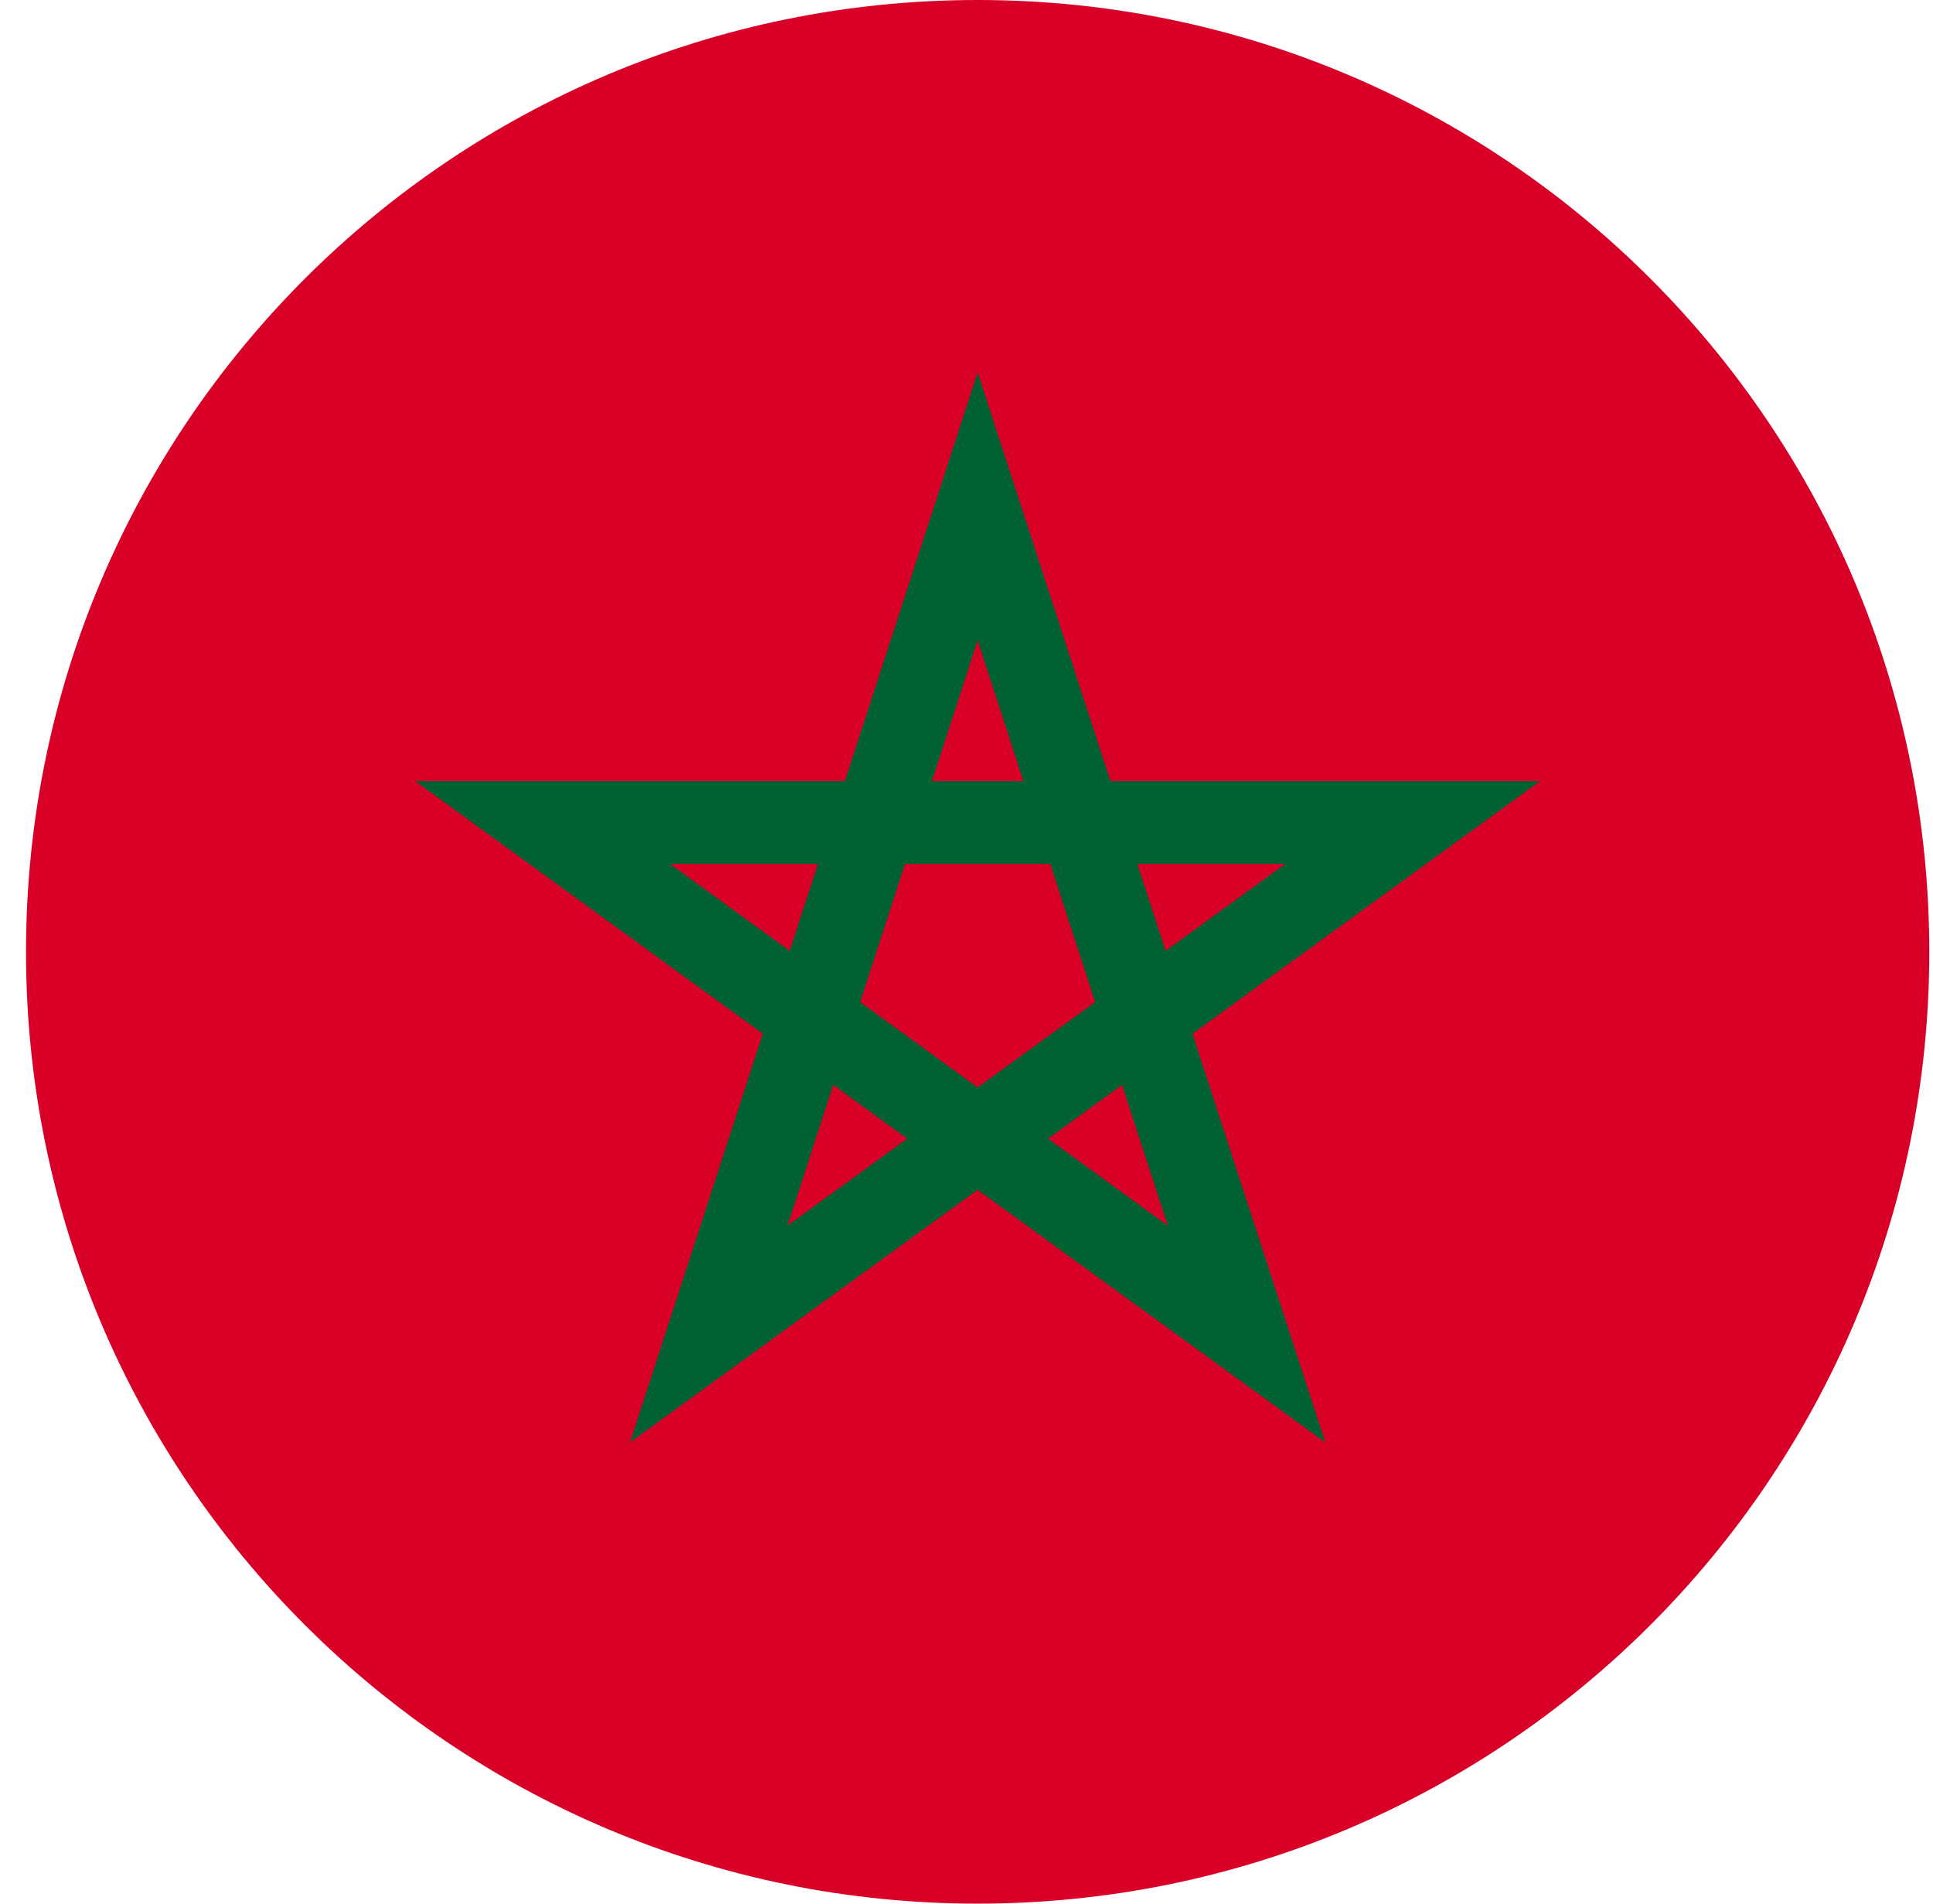 <svg width="65" height="64" viewBox="0 0 65 64" fill="none" xmlns="http://www.w3.org/2000/svg">
<g clip-path="url(#clip0_103_76)">
<path d="M32.875 64C50.548 64 64.875 49.673 64.875 32C64.875 14.327 50.548 0 32.875 0C15.202 0 0.875 14.327 0.875 32C0.875 49.673 15.202 64 32.875 64Z" fill="#D80027"/>
<path d="M51.786 26.261H37.339L32.875 12.522L28.411 26.261H13.964L25.651 34.753L21.187 48.493L32.875 40.001L44.563 48.493L40.098 34.753L51.786 26.261ZM28.923 33.69L30.432 29.044H35.317L36.827 33.69V33.69L32.875 36.561L28.923 33.69L28.923 33.69ZM34.413 26.261H31.337L32.875 21.526L34.413 26.261ZM39.194 31.97L38.243 29.044H43.222L39.194 31.97ZM27.506 29.044L26.556 31.97L22.528 29.044H27.506ZM26.48 41.208L28.018 36.473L30.508 38.281L26.48 41.208ZM35.242 38.281L37.731 36.473L39.27 41.208L35.242 38.281Z" fill="#006233"/>
</g>
<defs>
<clipPath id="clip0_103_76">
<rect width="64" height="64" fill="white" transform="translate(0.875)"/>
</clipPath>
</defs>
</svg>
